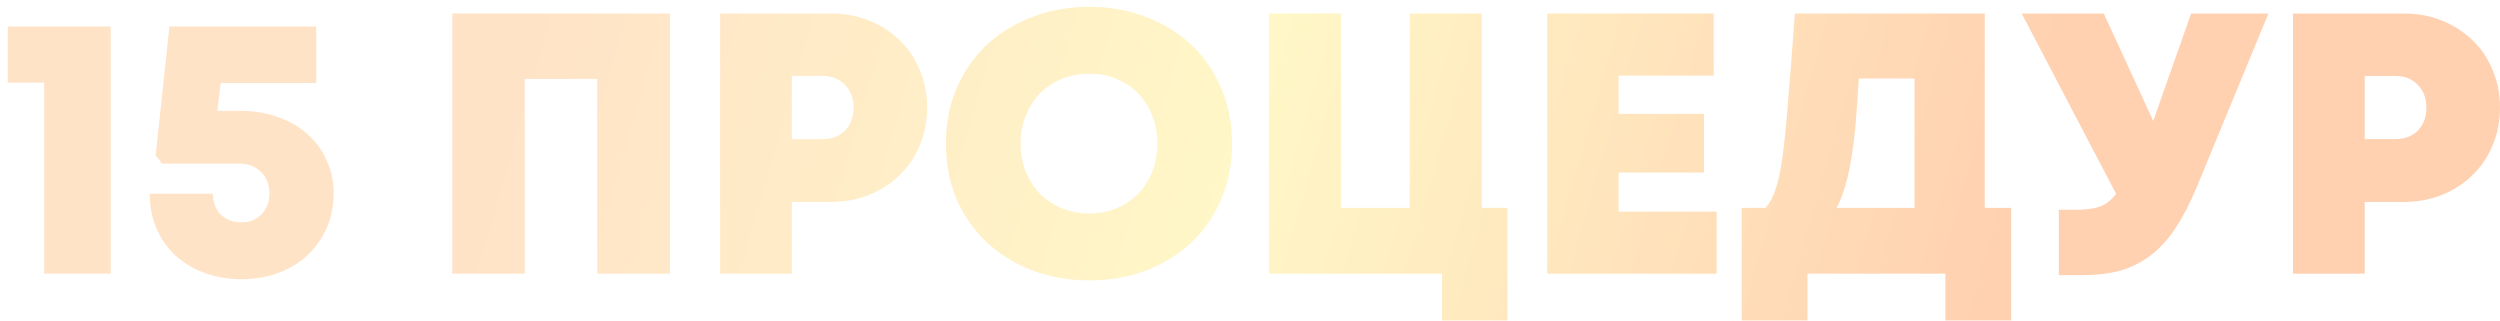 <svg width="740" height="95" viewBox="0 0 740 95" fill="none" xmlns="http://www.w3.org/2000/svg">
<g filter="url(#filter0_d_300_518)">
<path d="M30.77 5.85V79H11.08V22.46H0.3V5.85H30.77ZM69.155 30.82C73.261 30.82 77.001 31.443 80.375 32.69C83.748 33.863 86.645 35.55 89.065 37.75C91.485 39.877 93.355 42.443 94.675 45.45C96.068 48.383 96.765 51.647 96.765 55.24C96.765 58.98 96.068 62.39 94.675 65.47C93.355 68.55 91.485 71.227 89.065 73.5C86.645 75.773 83.748 77.533 80.375 78.78C77.075 80.027 73.445 80.65 69.485 80.65C65.525 80.65 61.858 80.027 58.485 78.78C55.185 77.533 52.325 75.81 49.905 73.61C47.485 71.337 45.615 68.66 44.295 65.58C42.975 62.5 42.315 59.09 42.315 55.35H61.015C61.015 57.843 61.785 59.897 63.325 61.51C64.938 63.05 66.992 63.82 69.485 63.82C71.905 63.82 73.885 63.013 75.425 61.4C76.965 59.787 77.735 57.733 77.735 55.24C77.735 52.6 76.891 50.473 75.205 48.86C73.591 47.247 71.428 46.44 68.715 46.44H45.945L44.075 44.02L48.145 5.85H91.595V22.57H63.325L62.335 30.82H69.155ZM196.342 2V79H174.782V21.36H153.332V79H131.882V2H196.342ZM243.94 2C248.046 2 251.823 2.697 255.27 4.09C258.716 5.483 261.723 7.427 264.29 9.92C266.856 12.34 268.836 15.273 270.23 18.72C271.696 22.093 272.43 25.797 272.43 29.83C272.43 33.863 271.696 37.603 270.23 41.05C268.836 44.423 266.856 47.357 264.29 49.85C261.723 52.343 258.716 54.287 255.27 55.68C251.823 57.073 248.046 57.77 243.94 57.77H232.39V79H211.16V2H243.94ZM241.41 39.18C244.196 39.18 246.433 38.337 248.12 36.65C249.806 34.89 250.65 32.617 250.65 29.83C250.65 27.117 249.806 24.88 248.12 23.12C246.433 21.36 244.196 20.48 241.41 20.48H232.39V39.18H241.41ZM320.448 80.98C314.288 80.98 308.605 79.99 303.398 78.01C298.191 75.957 293.681 73.133 289.868 69.54C286.128 65.947 283.195 61.693 281.068 56.78C279.015 51.793 277.988 46.367 277.988 40.5C277.988 34.633 279.015 29.243 281.068 24.33C283.195 19.343 286.128 15.053 289.868 11.46C293.681 7.867 298.191 5.08 303.398 3.1C308.605 1.047 314.288 0.02 320.448 0.02C326.608 0.02 332.255 1.047 337.388 3.1C342.595 5.08 347.068 7.867 350.808 11.46C354.548 14.98 357.445 19.233 359.498 24.22C361.625 29.133 362.688 34.56 362.688 40.5C362.688 46.44 361.625 51.903 359.498 56.89C357.445 61.803 354.548 66.057 350.808 69.65C347.068 73.17 342.595 75.957 337.388 78.01C332.255 79.99 326.608 80.98 320.448 80.98ZM320.448 61.18C323.381 61.18 326.058 60.667 328.478 59.64C330.971 58.613 333.098 57.183 334.858 55.35C336.691 53.517 338.085 51.353 339.038 48.86C340.065 46.293 340.578 43.507 340.578 40.5C340.578 37.493 340.065 34.743 339.038 32.25C338.085 29.683 336.691 27.483 334.858 25.65C333.098 23.817 330.971 22.387 328.478 21.36C326.058 20.333 323.381 19.82 320.448 19.82C317.515 19.82 314.801 20.333 312.308 21.36C309.815 22.387 307.651 23.817 305.818 25.65C304.058 27.483 302.665 29.683 301.638 32.25C300.611 34.743 300.098 37.493 300.098 40.5C300.098 43.507 300.611 46.293 301.638 48.86C302.665 51.353 304.058 53.517 305.818 55.35C307.651 57.183 309.815 58.613 312.308 59.64C314.801 60.667 317.515 61.18 320.448 61.18ZM444.202 59.53V92.86H424.842V79H373.582V2H394.922V59.53H415.272V2H436.612V59.53H444.202ZM506.134 60.63V79H455.974V2H505.254V20.37H477.094V31.7H502.394V49.08H477.094V60.63H506.134ZM593.296 59.53V92.86H573.826V79H533.016V92.86H513.546V59.53H520.586C521.833 58.137 522.823 56.303 523.556 54.03C524.363 51.757 525.06 48.493 525.646 44.24C526.233 39.913 526.783 34.377 527.296 27.63C527.883 20.883 528.543 12.34 529.276 2H585.486V59.53H593.296ZM548.196 21.25C547.903 26.53 547.573 31.223 547.206 35.33C546.84 39.363 546.363 42.92 545.776 46C545.263 49.08 544.64 51.72 543.906 53.92C543.246 56.12 542.476 57.99 541.596 59.53H564.696V21.25H548.196ZM669.454 2L648.114 53.7C646.134 58.393 644.044 62.39 641.844 65.69C639.717 68.917 637.297 71.557 634.584 73.61C631.871 75.663 628.864 77.167 625.564 78.12C622.264 79 618.487 79.44 614.234 79.44H607.414V60.08H612.914C615.701 60.08 617.974 59.75 619.734 59.09C621.567 58.357 623.107 57.11 624.354 55.35L596.414 2H620.724L635.354 33.79L646.574 2H669.454ZM709.506 2C713.613 2 717.389 2.697 720.836 4.09C724.283 5.483 727.289 7.427 729.856 9.92C732.423 12.34 734.403 15.273 735.796 18.72C737.263 22.093 737.996 25.797 737.996 29.83C737.996 33.863 737.263 37.603 735.796 41.05C734.403 44.423 732.423 47.357 729.856 49.85C727.289 52.343 724.283 54.287 720.836 55.68C717.389 57.073 713.613 57.77 709.506 57.77H697.956V79H676.726V2H709.506ZM706.976 39.18C709.763 39.18 711.999 38.337 713.686 36.65C715.373 34.89 716.216 32.617 716.216 29.83C716.216 27.117 715.373 24.88 713.686 23.12C711.999 21.36 709.763 20.48 706.976 20.48H697.956V39.18H706.976Z" fill="url(#paint0_linear_300_518)"/>
</g>
<defs>
<filter id="filter0_d_300_518" x="0.3" y="0.02" width="739.696" height="94.84" filterUnits="userSpaceOnUse" color-interpolation-filters="sRGB">
<feFlood flood-opacity="0" result="BackgroundImageFix"/>
<feColorMatrix in="SourceAlpha" type="matrix" values="0 0 0 0 0 0 0 0 0 0 0 0 0 0 0 0 0 0 127 0" result="hardAlpha"/>
<feOffset dx="2" dy="2"/>
<feComposite in2="hardAlpha" operator="out"/>
<feColorMatrix type="matrix" values="0 0 0 0 1 0 0 0 0 1 0 0 0 0 1 0 0 0 1 0"/>
<feBlend mode="normal" in2="BackgroundImageFix" result="effect1_dropShadow_300_518"/>
<feBlend mode="normal" in="SourceGraphic" in2="effect1_dropShadow_300_518" result="shape"/>
</filter>
<linearGradient id="paint0_linear_300_518" x1="158.084" y1="-6" x2="576.841" y2="114.669" gradientUnits="userSpaceOnUse">
<stop stop-color="#FFE3C7"/>
<stop offset="0.49" stop-color="#FFF7C7"/>
<stop offset="1" stop-color="#FFD1B1"/>
</linearGradient>
</defs>
</svg>
